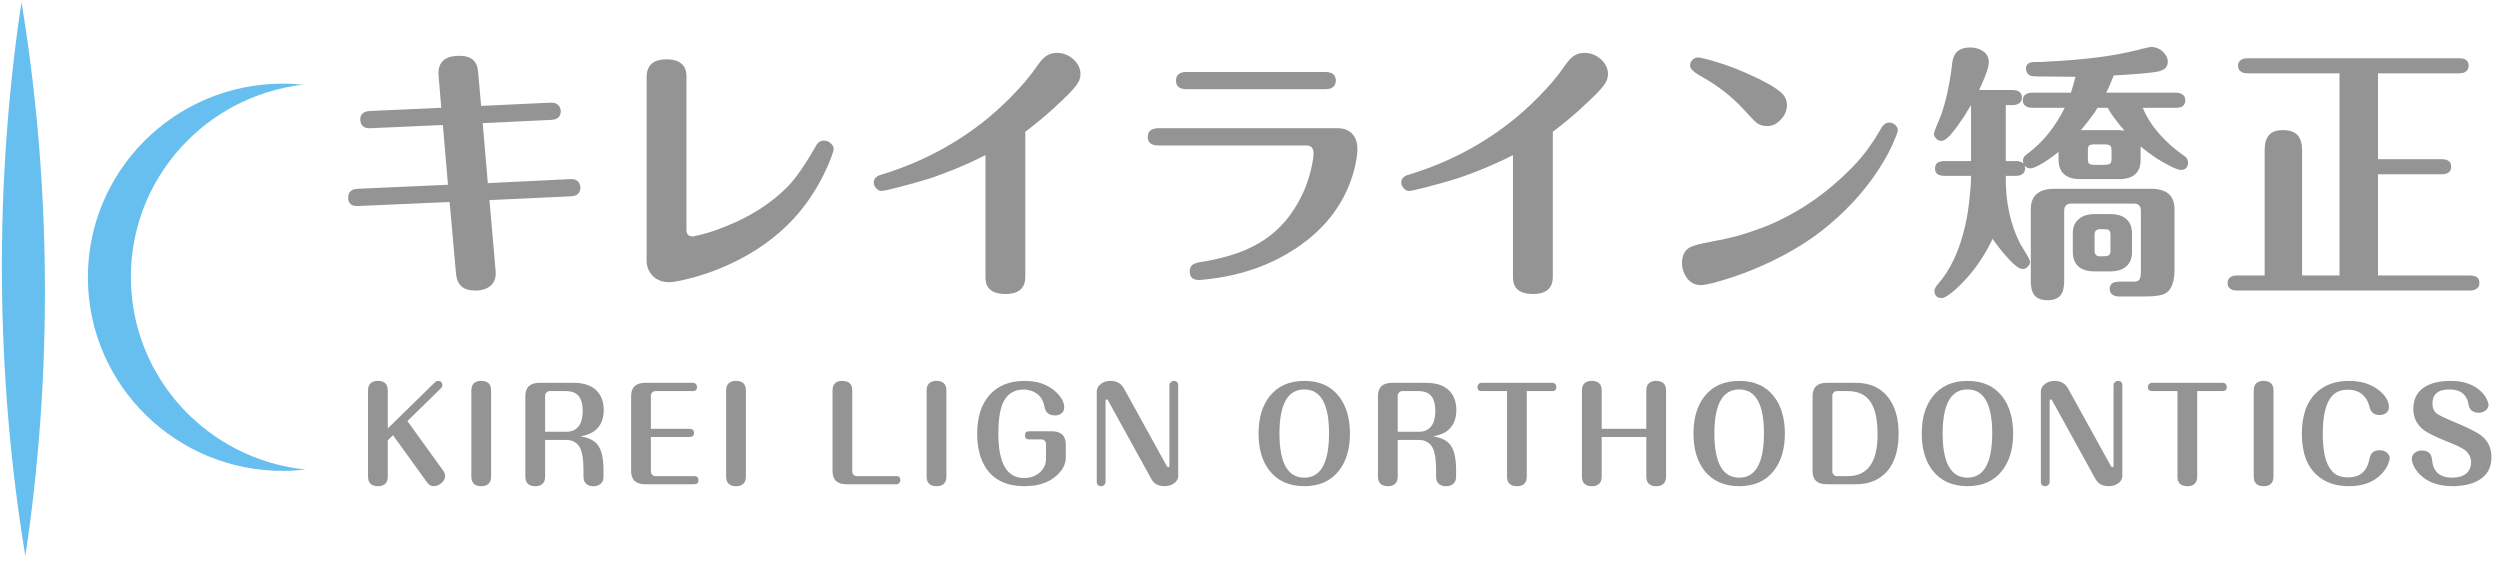 <svg width="199" height="45" viewBox="0 0 199 45" fill="none" xmlns="http://www.w3.org/2000/svg">
<path d="M196.636 21.925C196.707 21.925 196.779 21.933 196.85 21.947C196.95 21.961 197.036 21.99 197.107 22.032C197.279 22.132 197.364 22.297 197.364 22.525C197.364 22.754 197.271 22.918 197.086 23.018C197.014 23.061 196.936 23.089 196.85 23.104C196.779 23.118 196.707 23.125 196.636 23.125H178.04C177.969 23.125 177.898 23.118 177.826 23.104C177.726 23.089 177.648 23.061 177.591 23.018C177.405 22.918 177.312 22.754 177.312 22.525C177.312 22.297 177.405 22.132 177.591 22.032C177.662 21.99 177.74 21.961 177.826 21.947C177.898 21.933 177.969 21.925 178.04 21.925H180.268V11.899L180.29 11.578C180.318 11.335 180.376 11.135 180.461 10.978C180.661 10.564 181.083 10.357 181.725 10.357C182.396 10.357 182.839 10.571 183.053 10.999C183.139 11.171 183.196 11.371 183.225 11.599L183.246 11.921V21.925H186.224V5.836H178.876C178.805 5.836 178.733 5.829 178.662 5.815C178.562 5.801 178.483 5.772 178.426 5.729C178.24 5.629 178.148 5.465 178.148 5.237C178.148 5.008 178.24 4.844 178.426 4.744C178.497 4.701 178.576 4.672 178.662 4.658C178.733 4.644 178.805 4.637 178.876 4.637H195.779C195.85 4.637 195.922 4.644 195.993 4.658C196.093 4.672 196.179 4.701 196.25 4.744C196.422 4.844 196.507 5.008 196.507 5.237C196.507 5.465 196.414 5.629 196.229 5.729C196.157 5.772 196.079 5.801 195.993 5.815C195.922 5.829 195.85 5.836 195.779 5.836H189.288V12.671H194.386C194.472 12.671 194.551 12.678 194.622 12.692C194.708 12.706 194.786 12.735 194.858 12.778C195.029 12.878 195.115 13.042 195.115 13.27C195.115 13.499 195.029 13.663 194.858 13.763C194.786 13.806 194.701 13.835 194.601 13.849C194.544 13.863 194.472 13.87 194.386 13.87H189.288V21.925H196.636Z" fill="#949494"/>
<path d="M168.679 10.357C168.751 10.357 168.815 10.364 168.872 10.379H168.979L169.108 10.4L168.979 10.229L168.808 10.057C168.679 9.9 168.565 9.75 168.465 9.607C168.179 9.25 167.951 8.907 167.779 8.579H166.965L166.858 8.75L166.751 8.922C166.651 9.065 166.558 9.193 166.473 9.307C166.23 9.636 165.951 9.986 165.637 10.357H168.679ZM168.079 12.028C168.079 11.814 168.051 11.678 167.994 11.621C167.922 11.535 167.772 11.492 167.544 11.492H166.708C166.48 11.492 166.33 11.535 166.258 11.621C166.216 11.693 166.194 11.828 166.194 12.028V12.585C166.194 12.799 166.216 12.935 166.258 12.992C166.33 13.078 166.48 13.121 166.708 13.121H167.544C167.772 13.121 167.922 13.078 167.994 12.992C168.051 12.935 168.079 12.799 168.079 12.585V12.028ZM159.66 12.821H160.624L160.774 12.864C160.903 12.892 161.002 12.949 161.074 13.035C161.045 12.964 161.031 12.885 161.031 12.799C161.031 12.671 161.067 12.557 161.138 12.457L161.245 12.35L161.352 12.264C162.581 11.364 163.58 10.136 164.352 8.579H161.738C161.667 8.579 161.595 8.572 161.524 8.558C161.424 8.543 161.345 8.515 161.288 8.472C161.102 8.372 161.01 8.208 161.01 7.979C161.01 7.751 161.102 7.586 161.288 7.486C161.36 7.444 161.438 7.415 161.524 7.401C161.595 7.386 161.667 7.379 161.738 7.379H164.844C164.973 6.994 165.094 6.572 165.209 6.115C164.78 6.115 164.166 6.108 163.366 6.094C162.481 6.094 161.981 6.087 161.867 6.072C161.638 6.058 161.474 5.972 161.374 5.815C161.331 5.758 161.302 5.694 161.288 5.623C161.274 5.58 161.267 5.53 161.267 5.473C161.267 5.116 161.495 4.937 161.952 4.937H162.402C162.616 4.923 162.852 4.908 163.109 4.894C163.752 4.866 164.409 4.823 165.08 4.766C166.98 4.609 168.615 4.359 169.986 4.016C170.015 4.016 170.093 4.002 170.222 3.973L170.393 3.909L170.607 3.866C170.95 3.78 171.15 3.737 171.207 3.737C171.578 3.737 171.9 3.866 172.171 4.123C172.428 4.366 172.557 4.63 172.557 4.916C172.557 5.173 172.457 5.373 172.257 5.515C172.185 5.558 172.1 5.594 172 5.623L171.893 5.665L171.807 5.687C171.407 5.787 170.222 5.894 168.251 6.008C168.008 6.637 167.808 7.094 167.651 7.379H173.221C173.292 7.379 173.364 7.386 173.435 7.401C173.521 7.415 173.599 7.444 173.671 7.486C173.856 7.586 173.949 7.751 173.949 7.979C173.949 8.222 173.856 8.393 173.671 8.493C173.599 8.522 173.521 8.543 173.435 8.558L173.307 8.579H170.564C170.893 9.379 171.379 10.121 172.021 10.807C172.521 11.364 173.107 11.878 173.778 12.35L173.906 12.435L174.035 12.564C174.121 12.664 174.164 12.785 174.164 12.928C174.164 13.328 173.971 13.528 173.585 13.528C173.571 13.528 173.535 13.521 173.478 13.506C173.421 13.492 173.357 13.478 173.285 13.463C173.1 13.392 172.885 13.292 172.642 13.164C171.943 12.821 171.193 12.321 170.393 11.664V12.714C170.393 13.742 169.822 14.256 168.679 14.256H165.573C165.387 14.256 165.209 14.242 165.037 14.213C164.823 14.171 164.637 14.099 164.48 13.999C164.066 13.742 163.859 13.313 163.859 12.714V12.092C163.288 12.549 162.788 12.892 162.359 13.121C162.031 13.306 161.788 13.399 161.631 13.399C161.431 13.399 161.274 13.328 161.16 13.185C161.188 13.299 161.202 13.371 161.202 13.399C161.202 13.628 161.11 13.792 160.924 13.892C160.853 13.935 160.774 13.963 160.688 13.978C160.617 13.992 160.545 13.999 160.474 13.999H159.66C159.631 16.056 160.017 17.862 160.817 19.419C160.845 19.462 160.903 19.555 160.988 19.698L161.117 19.912L161.245 20.126C161.474 20.497 161.588 20.733 161.588 20.833C161.588 20.976 161.531 21.105 161.417 21.219C161.302 21.347 161.16 21.412 160.988 21.412C160.717 21.412 160.274 21.062 159.66 20.362C159.446 20.119 159.232 19.855 159.017 19.569C158.932 19.455 158.846 19.341 158.76 19.226C158.703 19.141 158.653 19.069 158.61 19.012C157.968 20.369 157.161 21.54 156.189 22.526C155.832 22.897 155.497 23.197 155.182 23.425C154.897 23.625 154.697 23.725 154.583 23.725C154.183 23.725 153.983 23.532 153.983 23.147C153.983 23.004 154.076 22.826 154.261 22.611C155.261 21.483 155.989 19.912 156.446 17.898C156.604 17.184 156.718 16.427 156.789 15.627C156.818 15.313 156.846 15.006 156.875 14.706C156.889 14.477 156.896 14.242 156.896 13.999H154.754C154.683 13.999 154.611 13.992 154.54 13.978C154.454 13.963 154.376 13.942 154.304 13.913C154.118 13.813 154.026 13.649 154.026 13.421C154.026 13.178 154.118 13.007 154.304 12.906C154.376 12.878 154.454 12.857 154.54 12.842L154.668 12.821H156.896V8.365C156.796 8.536 156.711 8.672 156.639 8.772L156.361 9.243C156.118 9.6 155.904 9.907 155.718 10.164C155.204 10.864 154.811 11.214 154.54 11.214C154.368 11.214 154.226 11.15 154.111 11.021C153.997 10.907 153.94 10.778 153.94 10.636C153.94 10.579 154.026 10.336 154.197 9.907L154.304 9.672L154.39 9.457C154.461 9.286 154.504 9.179 154.518 9.136C154.904 8.036 155.19 6.729 155.375 5.216L155.397 5.001L155.44 4.766C155.482 4.58 155.547 4.423 155.632 4.294C155.861 3.952 156.261 3.78 156.832 3.78C157.232 3.78 157.575 3.88 157.86 4.08C158.16 4.294 158.31 4.58 158.31 4.937C158.31 5.208 158.203 5.608 157.989 6.137C157.918 6.322 157.832 6.522 157.732 6.737C157.703 6.808 157.668 6.887 157.625 6.972L157.582 7.079L157.539 7.165H160.217C160.288 7.165 160.36 7.172 160.431 7.186C160.531 7.201 160.617 7.229 160.688 7.272C160.86 7.372 160.945 7.536 160.945 7.765C160.945 7.993 160.853 8.158 160.667 8.258C160.595 8.3 160.517 8.329 160.431 8.343C160.36 8.358 160.288 8.365 160.217 8.365H159.66V12.821ZM167.994 17.041C168.479 17.041 168.872 17.148 169.172 17.363C169.529 17.634 169.708 18.041 169.708 18.584V20.062C169.708 20.619 169.522 21.026 169.151 21.283C168.851 21.497 168.465 21.604 167.994 21.604H166.708C166.223 21.604 165.83 21.497 165.53 21.283C165.173 21.012 164.994 20.605 164.994 20.062V18.584C164.994 18.027 165.187 17.62 165.573 17.363C165.858 17.148 166.237 17.041 166.708 17.041H167.994ZM167.994 18.669C167.994 18.469 167.937 18.341 167.822 18.284C167.751 18.255 167.537 18.241 167.18 18.241C166.88 18.241 166.73 18.384 166.73 18.669V19.976C166.73 20.262 166.88 20.405 167.18 20.405C167.537 20.405 167.751 20.383 167.822 20.34C167.937 20.297 167.994 20.176 167.994 19.976V18.669ZM164.866 16.206C164.494 16.206 164.309 16.398 164.309 16.784V22.461L164.287 22.761C164.259 22.99 164.209 23.175 164.137 23.318C163.952 23.704 163.566 23.897 162.981 23.897C162.395 23.897 162.009 23.704 161.824 23.318C161.752 23.175 161.702 22.997 161.674 22.783L161.652 22.483V16.656C161.652 15.57 162.281 15.027 163.538 15.027H171.207C172.464 15.027 173.092 15.57 173.092 16.656V21.454C173.092 22.397 172.871 23.018 172.428 23.318C172.143 23.504 171.607 23.597 170.822 23.597H168.658C168.572 23.597 168.501 23.59 168.444 23.575C168.344 23.561 168.265 23.532 168.208 23.49C168.022 23.39 167.929 23.225 167.929 22.997C167.929 22.768 168.022 22.604 168.208 22.504C168.279 22.476 168.358 22.454 168.444 22.44C168.515 22.426 168.586 22.418 168.658 22.418H169.793C170.022 22.418 170.172 22.383 170.243 22.311C170.357 22.211 170.414 21.976 170.414 21.604V16.784C170.414 16.398 170.229 16.206 169.857 16.206H164.866Z" fill="#949494"/>
<path d="M140.698 10.035C140.356 10.035 140.084 9.964 139.884 9.821C139.727 9.707 139.356 9.328 138.77 8.686C138.199 8.057 137.542 7.479 136.799 6.95C136.514 6.75 136.221 6.557 135.921 6.372C135.807 6.3 135.685 6.229 135.557 6.158C135.471 6.115 135.371 6.058 135.257 5.986C134.771 5.701 134.528 5.443 134.528 5.215C134.528 5.029 134.6 4.872 134.743 4.744C134.871 4.629 135.014 4.572 135.171 4.572C135.243 4.572 135.393 4.601 135.621 4.658C135.878 4.715 136.171 4.794 136.499 4.894C137.371 5.151 138.22 5.465 139.049 5.836C140.434 6.45 141.355 6.972 141.812 7.4C142.098 7.672 142.241 7.993 142.241 8.364C142.241 8.807 142.069 9.2 141.727 9.542C141.412 9.871 141.07 10.035 140.698 10.035ZM133.886 20.94C133.886 20.368 134.079 19.961 134.464 19.719C134.721 19.561 135.293 19.404 136.178 19.247L136.371 19.204L136.585 19.162C136.756 19.133 136.914 19.104 137.056 19.076C137.428 18.99 137.792 18.904 138.149 18.819C139.077 18.562 139.977 18.255 140.848 17.898C143.248 16.869 145.419 15.37 147.361 13.399C147.875 12.884 148.346 12.328 148.775 11.728C149.103 11.271 149.411 10.792 149.696 10.292C149.882 9.935 150.11 9.757 150.382 9.757C150.567 9.757 150.732 9.821 150.874 9.95C151.003 10.078 151.067 10.228 151.067 10.399C151.067 10.414 151.06 10.435 151.046 10.464C151.046 10.507 151.032 10.556 151.003 10.614C150.96 10.757 150.896 10.921 150.81 11.106C150.596 11.649 150.31 12.22 149.953 12.82C148.882 14.648 147.454 16.319 145.669 17.833C143.983 19.276 141.891 20.504 139.392 21.518C138.492 21.875 137.635 22.168 136.821 22.396C136.121 22.596 135.65 22.696 135.407 22.696C134.893 22.696 134.5 22.482 134.229 22.054C134 21.711 133.886 21.34 133.886 20.94Z" fill="#949494"/>
<path d="M123.604 22.096L123.582 22.332C123.554 22.518 123.497 22.682 123.411 22.825C123.168 23.21 122.711 23.403 122.04 23.403C121.34 23.403 120.869 23.218 120.626 22.846C120.54 22.718 120.483 22.553 120.455 22.354L120.433 22.139V12.349C119.248 12.949 118.062 13.463 116.877 13.891C116.434 14.063 115.991 14.213 115.549 14.341C115.377 14.398 115.199 14.448 115.013 14.491C114.885 14.534 114.742 14.577 114.585 14.62L114.477 14.641L114.328 14.684C114.199 14.727 114.092 14.755 114.006 14.77C113.735 14.841 113.492 14.905 113.278 14.963C112.678 15.12 112.307 15.198 112.164 15.198C111.992 15.198 111.85 15.127 111.735 14.984C111.607 14.855 111.542 14.705 111.542 14.534C111.542 14.334 111.614 14.184 111.757 14.084C111.814 14.041 111.885 13.998 111.971 13.956L112.185 13.891C115.356 12.92 118.184 11.413 120.669 9.371C121.54 8.643 122.347 7.871 123.09 7.057C123.375 6.757 123.64 6.45 123.882 6.136C124.082 5.893 124.261 5.658 124.418 5.429C124.718 4.986 124.961 4.694 125.146 4.551C125.418 4.322 125.739 4.208 126.11 4.208C126.61 4.208 127.053 4.379 127.439 4.722C127.81 5.065 127.996 5.458 127.996 5.9C127.996 6.186 127.903 6.457 127.717 6.715C127.531 7 127.096 7.464 126.41 8.107C125.91 8.593 125.382 9.064 124.825 9.521C124.611 9.692 124.389 9.871 124.161 10.057L123.861 10.292L123.604 10.485V22.096Z" fill="#949494"/>
<path d="M105.5 5.729C105.857 5.729 106.1 5.828 106.228 6.028C106.271 6.1 106.3 6.178 106.314 6.264L106.335 6.35V6.478L106.314 6.564C106.3 6.65 106.271 6.728 106.228 6.8C106.1 7 105.857 7.1 105.5 7.1H94.445C93.888 7.1 93.61 6.871 93.61 6.414C93.61 5.957 93.888 5.729 94.445 5.729H105.5ZM106.485 10.206C106.942 10.206 107.314 10.342 107.599 10.613C107.899 10.913 108.049 11.327 108.049 11.856V12.07C108.035 12.241 108.013 12.42 107.985 12.605C107.885 13.234 107.721 13.855 107.492 14.469C106.749 16.469 105.45 18.133 103.593 19.461C103.45 19.561 103.329 19.646 103.229 19.718C103.057 19.832 102.886 19.939 102.715 20.039C102.286 20.311 101.829 20.561 101.344 20.789C100.015 21.418 98.552 21.86 96.952 22.117C96.766 22.146 96.495 22.182 96.138 22.224C95.766 22.267 95.531 22.289 95.431 22.289C94.945 22.289 94.702 22.06 94.702 21.603C94.702 21.332 94.802 21.139 95.002 21.025C95.145 20.939 95.431 20.868 95.859 20.811C97.83 20.482 99.43 19.904 100.658 19.075C101.901 18.247 102.893 17.069 103.636 15.54C103.922 14.955 104.157 14.291 104.343 13.548C104.414 13.248 104.471 12.97 104.514 12.713C104.543 12.484 104.557 12.313 104.557 12.198C104.557 11.784 104.364 11.577 103.979 11.577H92.196C91.639 11.577 91.36 11.349 91.36 10.892C91.36 10.62 91.468 10.427 91.682 10.313C91.767 10.27 91.86 10.242 91.96 10.227L92.089 10.206H106.485Z" fill="#949494"/>
<path d="M81.614 22.096L81.592 22.332C81.564 22.518 81.507 22.682 81.421 22.825C81.178 23.21 80.721 23.403 80.05 23.403C79.35 23.403 78.879 23.218 78.636 22.846C78.55 22.718 78.493 22.553 78.465 22.354L78.443 22.139V12.349C77.258 12.949 76.072 13.463 74.887 13.891C74.444 14.063 74.001 14.213 73.559 14.341C73.387 14.398 73.209 14.448 73.023 14.491C72.894 14.534 72.752 14.577 72.595 14.62L72.487 14.641L72.338 14.684C72.209 14.727 72.102 14.755 72.016 14.77C71.745 14.841 71.502 14.905 71.288 14.963C70.688 15.12 70.317 15.198 70.174 15.198C70.002 15.198 69.86 15.127 69.745 14.984C69.617 14.855 69.552 14.705 69.552 14.534C69.552 14.334 69.624 14.184 69.767 14.084C69.824 14.041 69.895 13.998 69.981 13.956L70.195 13.891C73.366 12.92 76.194 11.413 78.679 9.371C79.55 8.643 80.357 7.871 81.1 7.057C81.385 6.757 81.65 6.45 81.892 6.136C82.092 5.893 82.271 5.658 82.428 5.429C82.728 4.986 82.971 4.694 83.156 4.551C83.428 4.322 83.749 4.208 84.12 4.208C84.62 4.208 85.063 4.379 85.449 4.722C85.82 5.065 86.006 5.458 86.006 5.9C86.006 6.186 85.913 6.457 85.727 6.715C85.541 7 85.106 7.464 84.42 8.107C83.92 8.593 83.392 9.064 82.835 9.521C82.621 9.692 82.399 9.871 82.171 10.057L81.871 10.292L81.614 10.485V22.096Z" fill="#949494"/>
<path d="M51.472 6.052L51.493 5.816C51.522 5.631 51.579 5.466 51.664 5.323C51.907 4.924 52.364 4.724 53.036 4.724C53.735 4.724 54.207 4.916 54.45 5.302C54.535 5.431 54.592 5.595 54.621 5.795L54.642 6.03V18.413C54.657 18.485 54.678 18.549 54.707 18.606C54.778 18.749 54.928 18.82 55.157 18.82H55.221C55.264 18.806 55.306 18.792 55.349 18.777C55.521 18.749 55.706 18.706 55.906 18.649C56.52 18.492 57.135 18.285 57.749 18.027C59.734 17.242 61.383 16.185 62.697 14.857C63.326 14.214 64.076 13.136 64.947 11.622L65.033 11.472C65.076 11.415 65.118 11.372 65.161 11.343C65.261 11.243 65.404 11.194 65.59 11.194C65.818 11.194 66.004 11.272 66.147 11.429C66.29 11.558 66.361 11.708 66.361 11.879C66.361 11.908 66.347 11.972 66.318 12.072C66.275 12.2 66.225 12.35 66.168 12.522C65.997 12.979 65.79 13.45 65.547 13.936C64.79 15.45 63.847 16.764 62.719 17.878C61.205 19.377 59.313 20.577 57.042 21.477C56.213 21.791 55.414 22.041 54.642 22.227C54.014 22.384 53.557 22.462 53.271 22.462C52.728 22.462 52.286 22.291 51.943 21.948C51.629 21.619 51.472 21.212 51.472 20.727V6.052Z" fill="#949494"/>
<path d="M39.452 21.562C39.51 22.219 39.281 22.676 38.767 22.933C38.596 23.018 38.403 23.076 38.188 23.104C38.117 23.118 38.038 23.125 37.953 23.125H37.803C36.889 23.125 36.389 22.69 36.303 21.819L35.789 16.077L28.526 16.399C27.984 16.427 27.712 16.206 27.712 15.734C27.712 15.292 27.962 15.056 28.462 15.027L35.66 14.706L35.253 9.95L29.469 10.207C29.155 10.222 28.926 10.129 28.784 9.929C28.741 9.857 28.712 9.772 28.698 9.672L28.677 9.586V9.522C28.677 9.093 28.926 8.865 29.426 8.836L35.125 8.579L34.911 6.03C34.825 4.973 35.375 4.444 36.56 4.444C37.117 4.444 37.517 4.587 37.76 4.873C37.931 5.073 38.031 5.366 38.06 5.751L38.295 8.429L43.823 8.172C44.137 8.158 44.365 8.251 44.508 8.45C44.551 8.522 44.587 8.6 44.615 8.686L44.637 8.772V8.836C44.637 9.279 44.387 9.515 43.887 9.543L38.424 9.8L38.831 14.578L45.387 14.256C45.729 14.242 45.965 14.342 46.094 14.556C46.136 14.628 46.165 14.706 46.179 14.792L46.201 14.877V14.92C46.201 15.363 45.951 15.599 45.451 15.627L38.96 15.927L39.452 21.562Z" fill="#949494"/>
<path d="M195.073 30.319C196.101 30.319 196.903 30.597 197.478 31.151C197.681 31.341 197.84 31.554 197.955 31.791C197.995 31.878 198.029 31.963 198.056 32.044C198.076 32.119 198.087 32.176 198.087 32.217C198.087 32.399 198.009 32.552 197.853 32.673C197.698 32.795 197.512 32.856 197.295 32.856H197.244C197.211 32.856 197.18 32.853 197.153 32.846C197.058 32.832 196.974 32.809 196.899 32.775C196.676 32.68 196.544 32.501 196.504 32.237C196.375 31.412 195.864 30.999 194.972 30.999C194.072 30.999 193.622 31.375 193.622 32.125C193.622 32.477 193.74 32.744 193.977 32.927C194.16 33.062 194.64 33.292 195.418 33.617C196.507 34.07 197.217 34.432 197.549 34.703C198.063 35.122 198.32 35.684 198.32 36.387C198.32 37.334 197.884 37.997 197.011 38.376C196.713 38.504 196.368 38.596 195.976 38.65C195.834 38.67 195.689 38.684 195.54 38.69C195.486 38.697 195.428 38.7 195.367 38.7H195.225C194.136 38.7 193.28 38.403 192.658 37.807C192.435 37.591 192.259 37.351 192.13 37.087C192.029 36.864 191.978 36.675 191.978 36.519C191.978 36.33 192.059 36.17 192.222 36.042C192.377 35.92 192.563 35.859 192.78 35.859C193.098 35.859 193.324 35.961 193.46 36.164C193.507 36.238 193.541 36.326 193.561 36.428C193.568 36.461 193.575 36.499 193.581 36.539L193.592 36.59V36.63C193.686 37.557 194.217 38.021 195.185 38.021C195.658 38.021 196.027 37.916 196.291 37.706C196.561 37.49 196.696 37.185 196.696 36.793C196.696 36.394 196.521 36.062 196.169 35.798C195.952 35.643 195.519 35.437 194.87 35.179C193.882 34.787 193.223 34.459 192.891 34.195C192.364 33.783 192.1 33.228 192.1 32.531C192.1 31.801 192.374 31.243 192.922 30.857C193.443 30.499 194.16 30.319 195.073 30.319Z" fill="#949494"/>
<path d="M189.418 35.839C189.648 35.839 189.84 35.903 189.996 36.032C190.145 36.16 190.219 36.313 190.219 36.489C190.219 36.536 190.209 36.6 190.189 36.681C190.162 36.776 190.125 36.877 190.077 36.986C189.955 37.256 189.786 37.503 189.57 37.726C188.954 38.376 188.092 38.7 186.982 38.7C185.934 38.7 185.088 38.413 184.446 37.838C183.634 37.128 183.228 36.022 183.228 34.52C183.228 33.059 183.621 31.963 184.405 31.233C185.061 30.624 185.917 30.319 186.972 30.319C187.926 30.319 188.718 30.563 189.347 31.05C189.888 31.476 190.158 31.933 190.158 32.42C190.158 32.629 190.074 32.788 189.905 32.897C189.763 32.991 189.6 33.039 189.418 33.039C189.134 33.039 188.92 32.947 188.778 32.765C188.724 32.697 188.684 32.623 188.657 32.541C188.643 32.508 188.633 32.474 188.626 32.44L188.616 32.399L188.606 32.359C188.599 32.311 188.586 32.264 188.565 32.217C188.545 32.149 188.521 32.085 188.494 32.024C188.427 31.855 188.335 31.706 188.22 31.578C187.902 31.206 187.459 31.02 186.891 31.02C186.634 31.02 186.414 31.053 186.232 31.121C185.975 31.209 185.758 31.361 185.582 31.578C185.122 32.132 184.892 33.12 184.892 34.54C184.892 35.961 185.129 36.938 185.603 37.473C185.778 37.682 185.995 37.828 186.252 37.909C186.435 37.97 186.654 38 186.911 38C187.493 38 187.93 37.818 188.22 37.452C188.329 37.324 188.417 37.165 188.484 36.975C188.511 36.908 188.535 36.833 188.555 36.752L188.586 36.641L188.606 36.549L188.636 36.438L188.667 36.316C188.701 36.228 188.741 36.15 188.789 36.083C188.924 35.92 189.134 35.839 189.418 35.839Z" fill="#949494"/>
<path d="M180.97 37.939C180.97 38.264 180.855 38.487 180.625 38.609C180.544 38.65 180.456 38.677 180.361 38.69C180.327 38.697 180.293 38.7 180.259 38.7H180.128C180.087 38.7 180.05 38.697 180.016 38.69C179.914 38.677 179.823 38.65 179.742 38.609C179.512 38.487 179.397 38.264 179.397 37.939V31.08C179.397 30.756 179.512 30.532 179.742 30.411C179.823 30.37 179.911 30.343 180.006 30.329C180.04 30.323 180.077 30.319 180.117 30.319H180.178C180.706 30.319 180.97 30.573 180.97 31.08V37.939Z" fill="#949494"/>
<path d="M174.898 37.94C174.898 38.264 174.783 38.487 174.553 38.609C174.472 38.65 174.384 38.677 174.289 38.69C174.255 38.697 174.221 38.701 174.187 38.701H174.127C173.592 38.701 173.325 38.447 173.325 37.94V31.131H171.306C171.083 31.131 170.971 31.023 170.971 30.806C170.971 30.719 170.998 30.644 171.052 30.583C171.12 30.509 171.204 30.472 171.306 30.472H176.927C177.022 30.472 177.103 30.506 177.171 30.573C177.225 30.641 177.252 30.715 177.252 30.796C177.252 31.02 177.143 31.131 176.927 31.131H174.898V37.94Z" fill="#949494"/>
<path d="M168.937 37.868C168.937 38.119 168.825 38.322 168.602 38.477C168.392 38.626 168.139 38.7 167.841 38.7C167.354 38.7 167.006 38.508 166.796 38.122L163.366 31.902C163.326 31.828 163.285 31.791 163.245 31.791C163.211 31.791 163.187 31.804 163.174 31.831L163.153 31.872V38.345C163.153 38.447 163.119 38.531 163.052 38.599C162.984 38.667 162.903 38.7 162.808 38.7C162.572 38.7 162.453 38.582 162.453 38.345V31.162C162.453 30.931 162.561 30.732 162.778 30.563C162.988 30.401 163.238 30.319 163.529 30.319C164.036 30.319 164.398 30.519 164.614 30.918L167.993 37.036C168.047 37.138 168.098 37.189 168.145 37.189C168.179 37.189 168.206 37.168 168.227 37.128L168.237 37.077V30.674C168.237 30.573 168.274 30.488 168.348 30.421C168.416 30.353 168.494 30.319 168.582 30.319C168.818 30.319 168.937 30.438 168.937 30.674V37.868Z" fill="#949494"/>
<path d="M156.614 30.319C157.824 30.319 158.751 30.739 159.394 31.578C159.962 32.328 160.246 33.306 160.246 34.51C160.246 35.741 159.952 36.729 159.363 37.473C158.721 38.291 157.804 38.7 156.614 38.7C155.41 38.7 154.483 38.284 153.833 37.452C153.258 36.708 152.971 35.727 152.971 34.51C152.971 33.299 153.258 32.318 153.833 31.567C154.483 30.735 155.41 30.319 156.614 30.319ZM156.614 30.999C155.295 30.999 154.635 32.169 154.635 34.51C154.635 36.85 155.295 38.021 156.614 38.021C157.919 38.021 158.575 36.85 158.582 34.51C158.582 32.169 157.926 30.999 156.614 30.999Z" fill="#949494"/>
<path d="M147.721 30.472C148.844 30.472 149.707 30.861 150.309 31.639C150.856 32.356 151.13 33.313 151.13 34.51C151.13 35.985 150.738 37.074 149.953 37.777C149.385 38.291 148.638 38.548 147.711 38.548H145.408C144.657 38.548 144.281 38.197 144.281 37.493V31.537C144.281 30.827 144.657 30.472 145.408 30.472H147.721ZM146.209 31.131C146.115 31.131 146.03 31.168 145.956 31.243C145.888 31.311 145.854 31.392 145.854 31.486V37.534C145.854 37.628 145.888 37.713 145.956 37.787C146.03 37.862 146.115 37.899 146.209 37.899H147.092C148.668 37.899 149.456 36.79 149.456 34.571C149.456 33.407 149.27 32.548 148.898 31.994C148.513 31.419 147.907 31.131 147.082 31.131H146.209Z" fill="#949494"/>
<path d="M138.443 30.319C139.654 30.319 140.581 30.739 141.224 31.578C141.792 32.328 142.076 33.306 142.076 34.51C142.076 35.741 141.782 36.729 141.193 37.473C140.551 38.291 139.634 38.7 138.443 38.7C137.239 38.7 136.313 38.284 135.663 37.452C135.088 36.708 134.801 35.727 134.801 34.51C134.801 33.299 135.088 32.318 135.663 31.567C136.313 30.735 137.239 30.319 138.443 30.319ZM138.443 30.999C137.124 30.999 136.465 32.169 136.465 34.51C136.465 36.85 137.124 38.021 138.443 38.021C139.749 38.021 140.405 36.85 140.412 34.51C140.412 32.169 139.756 30.999 138.443 30.999Z" fill="#949494"/>
<path d="M131.046 34.135V31.08C131.046 30.756 131.161 30.532 131.391 30.411C131.465 30.37 131.55 30.343 131.644 30.329C131.678 30.323 131.715 30.319 131.756 30.319H131.817C132.351 30.319 132.618 30.573 132.618 31.08V37.939C132.618 38.264 132.503 38.487 132.273 38.609C132.192 38.65 132.104 38.677 132.01 38.69C131.976 38.697 131.939 38.7 131.898 38.7H131.766C131.725 38.7 131.688 38.697 131.654 38.69C131.553 38.677 131.465 38.65 131.391 38.609C131.161 38.487 131.046 38.264 131.046 37.939V34.784H127.494V37.939C127.494 38.264 127.379 38.487 127.149 38.609C127.068 38.65 126.98 38.677 126.886 38.69C126.852 38.697 126.815 38.7 126.774 38.7H126.642C126.601 38.7 126.564 38.697 126.53 38.69C126.429 38.677 126.341 38.65 126.267 38.609C126.037 38.487 125.922 38.264 125.922 37.939V31.08C125.922 30.756 126.037 30.532 126.267 30.411C126.341 30.37 126.429 30.343 126.53 30.329C126.564 30.323 126.598 30.319 126.632 30.319H126.703C127.231 30.319 127.494 30.573 127.494 31.08V34.135H131.046Z" fill="#949494"/>
<path d="M121.532 37.94C121.532 38.264 121.417 38.487 121.187 38.609C121.106 38.65 121.018 38.677 120.923 38.69C120.89 38.697 120.856 38.701 120.822 38.701H120.761C120.227 38.701 119.959 38.447 119.959 37.94V31.131H117.94C117.717 31.131 117.605 31.023 117.605 30.806C117.605 30.719 117.633 30.644 117.687 30.583C117.754 30.509 117.839 30.472 117.94 30.472H123.562C123.656 30.472 123.737 30.506 123.805 30.573C123.859 30.641 123.886 30.715 123.886 30.796C123.886 31.02 123.778 31.131 123.562 31.131H121.532V37.94Z" fill="#949494"/>
<path d="M111.258 37.94C111.258 38.264 111.143 38.487 110.913 38.609C110.831 38.65 110.743 38.677 110.649 38.69C110.615 38.697 110.578 38.701 110.537 38.701H110.405C110.365 38.701 110.327 38.697 110.294 38.69C110.192 38.677 110.104 38.65 110.03 38.609C109.8 38.487 109.685 38.264 109.685 37.94V31.537C109.685 30.827 110.06 30.472 110.811 30.472H113.51C114.477 30.472 115.161 30.759 115.56 31.334C115.702 31.537 115.803 31.774 115.864 32.044C115.884 32.153 115.901 32.261 115.915 32.369C115.922 32.457 115.925 32.545 115.925 32.633C115.925 33.377 115.681 33.932 115.194 34.297C115.025 34.425 114.822 34.527 114.586 34.601C114.498 34.635 114.403 34.662 114.302 34.682L114.18 34.713L114.078 34.733C114.721 34.835 115.174 35.058 115.438 35.403C115.749 35.802 115.905 36.468 115.905 37.402V37.929C115.905 38.254 115.786 38.477 115.55 38.599C115.468 38.646 115.377 38.677 115.276 38.69C115.242 38.697 115.208 38.701 115.174 38.701H115.032C114.998 38.701 114.961 38.697 114.92 38.69C114.819 38.677 114.731 38.646 114.657 38.599C114.427 38.477 114.312 38.254 114.312 37.929V37.361C114.312 36.604 114.227 36.045 114.058 35.687C113.842 35.241 113.463 35.017 112.922 35.017H111.258V37.94ZM111.258 34.368H112.952C113.466 34.368 113.831 34.158 114.048 33.739C114.129 33.59 114.183 33.411 114.21 33.201C114.237 33.052 114.251 32.89 114.251 32.714C114.251 32.105 114.109 31.672 113.825 31.415C113.615 31.226 113.317 31.131 112.932 31.131H111.613C111.525 31.131 111.444 31.168 111.369 31.243C111.295 31.311 111.258 31.392 111.258 31.486V34.368Z" fill="#949494"/>
<path d="M103.824 30.319C105.034 30.319 105.961 30.739 106.604 31.578C107.172 32.328 107.456 33.306 107.456 34.51C107.456 35.741 107.162 36.729 106.573 37.473C105.931 38.291 105.014 38.7 103.824 38.7C102.619 38.7 101.693 38.284 101.043 37.452C100.468 36.708 100.181 35.727 100.181 34.51C100.181 33.299 100.468 32.318 101.043 31.567C101.693 30.735 102.619 30.319 103.824 30.319ZM103.824 30.999C102.504 30.999 101.845 32.169 101.845 34.51C101.845 36.85 102.504 38.021 103.824 38.021C105.129 38.021 105.785 36.85 105.792 34.51C105.792 32.169 105.136 30.999 103.824 30.999Z" fill="#949494"/>
<path d="M93.785 37.868C93.785 38.119 93.674 38.322 93.451 38.477C93.241 38.626 92.987 38.7 92.69 38.7C92.203 38.7 91.854 38.508 91.644 38.122L88.215 31.902C88.174 31.828 88.134 31.791 88.093 31.791C88.059 31.791 88.036 31.804 88.022 31.831L88.002 31.872V38.345C88.002 38.447 87.968 38.531 87.9 38.599C87.833 38.667 87.752 38.7 87.657 38.7C87.42 38.7 87.302 38.582 87.302 38.345V31.162C87.302 30.931 87.41 30.732 87.626 30.563C87.836 30.401 88.086 30.319 88.377 30.319C88.885 30.319 89.246 30.519 89.463 30.918L92.842 37.036C92.896 37.138 92.947 37.189 92.994 37.189C93.028 37.189 93.055 37.168 93.075 37.128L93.085 37.077V30.674C93.085 30.573 93.123 30.488 93.197 30.421C93.265 30.353 93.342 30.319 93.43 30.319C93.667 30.319 93.785 30.438 93.785 30.674V37.868Z" fill="#949494"/>
<path d="M83.71 34.327C84.46 34.327 84.836 34.679 84.836 35.383V36.417C84.836 36.959 84.575 37.452 84.055 37.899C83.432 38.433 82.6 38.7 81.558 38.7C80.165 38.7 79.15 38.234 78.514 37.3C78.028 36.59 77.784 35.667 77.784 34.53C77.784 33.184 78.122 32.142 78.799 31.405C79.462 30.681 80.382 30.319 81.558 30.319C82.553 30.319 83.358 30.59 83.973 31.131C84.467 31.564 84.714 32 84.714 32.44C84.714 32.636 84.636 32.795 84.481 32.917C84.339 33.018 84.173 33.069 83.984 33.069C83.686 33.069 83.466 32.984 83.324 32.815C83.27 32.748 83.226 32.663 83.192 32.562L83.151 32.42L83.121 32.288C83.006 31.767 82.732 31.402 82.299 31.192C82.15 31.117 81.988 31.067 81.812 31.04C81.745 31.026 81.68 31.016 81.619 31.009H81.477C80.679 31.009 80.121 31.388 79.803 32.146C79.58 32.694 79.468 33.489 79.468 34.53C79.468 36.877 80.151 38.051 81.518 38.051C81.998 38.051 82.407 37.909 82.746 37.625C83.091 37.334 83.263 36.962 83.263 36.509V35.342C83.263 35.24 83.226 35.153 83.151 35.078C83.077 35.01 82.996 34.977 82.908 34.977H81.924C81.701 34.977 81.589 34.868 81.589 34.652C81.589 34.435 81.701 34.327 81.924 34.327H83.71Z" fill="#949494"/>
<path d="M75.333 37.939C75.333 38.264 75.218 38.487 74.988 38.609C74.907 38.65 74.819 38.677 74.724 38.69C74.691 38.697 74.657 38.7 74.623 38.7H74.491C74.451 38.7 74.413 38.697 74.379 38.69C74.278 38.677 74.187 38.65 74.106 38.609C73.876 38.487 73.76 38.264 73.76 37.939V31.08C73.76 30.756 73.876 30.532 74.106 30.411C74.187 30.37 74.275 30.343 74.369 30.329C74.403 30.323 74.44 30.319 74.481 30.319H74.542C75.069 30.319 75.333 30.573 75.333 31.08V37.939Z" fill="#949494"/>
<path d="M67.841 37.534C67.841 37.628 67.875 37.713 67.942 37.787C68.017 37.862 68.102 37.899 68.196 37.899H71.342C71.558 37.899 71.666 38.007 71.666 38.224C71.666 38.305 71.639 38.376 71.585 38.437C71.524 38.511 71.443 38.548 71.342 38.548H67.395C66.644 38.548 66.268 38.197 66.268 37.493V31.08C66.268 30.756 66.383 30.532 66.613 30.411C66.688 30.37 66.772 30.343 66.867 30.329C66.901 30.323 66.938 30.319 66.979 30.319H67.039C67.574 30.319 67.841 30.573 67.841 31.08V37.534Z" fill="#949494"/>
<path d="M59.373 37.939C59.373 38.264 59.258 38.487 59.028 38.609C58.946 38.65 58.858 38.677 58.764 38.69C58.73 38.697 58.696 38.7 58.662 38.7H58.53C58.49 38.7 58.453 38.697 58.419 38.69C58.317 38.677 58.226 38.65 58.145 38.609C57.915 38.487 57.8 38.264 57.8 37.939V31.08C57.8 30.756 57.915 30.532 58.145 30.411C58.226 30.37 58.314 30.343 58.409 30.329C58.442 30.323 58.48 30.319 58.52 30.319H58.581C59.109 30.319 59.373 30.573 59.373 31.08V37.939Z" fill="#949494"/>
<path d="M54.905 34.135C55.128 34.135 55.24 34.243 55.24 34.459C55.24 34.676 55.128 34.784 54.905 34.784H51.81V37.534C51.81 37.628 51.844 37.713 51.912 37.787C51.986 37.862 52.071 37.899 52.165 37.899H55.26C55.483 37.899 55.595 38.007 55.595 38.224C55.595 38.44 55.483 38.548 55.26 38.548H51.364C50.613 38.548 50.237 38.197 50.237 37.493V31.537C50.237 30.827 50.613 30.472 51.364 30.472H55.148C55.25 30.472 55.331 30.506 55.392 30.573C55.453 30.641 55.483 30.715 55.483 30.796C55.483 31.02 55.372 31.131 55.148 31.131H52.165C52.071 31.131 51.986 31.168 51.912 31.243C51.844 31.311 51.81 31.392 51.81 31.486V34.135H54.905Z" fill="#949494"/>
<path d="M43.39 37.94C43.39 38.264 43.275 38.487 43.045 38.609C42.964 38.65 42.876 38.677 42.781 38.69C42.747 38.697 42.71 38.701 42.669 38.701H42.538C42.497 38.701 42.46 38.697 42.426 38.69C42.325 38.677 42.236 38.65 42.162 38.609C41.932 38.487 41.817 38.264 41.817 37.94V31.537C41.817 30.827 42.193 30.472 42.943 30.472H45.642C46.61 30.472 47.293 30.759 47.692 31.334C47.834 31.537 47.935 31.774 47.996 32.044C48.017 32.153 48.034 32.261 48.047 32.369C48.054 32.457 48.057 32.545 48.057 32.633C48.057 33.377 47.814 33.932 47.327 34.297C47.158 34.425 46.955 34.527 46.718 34.601C46.63 34.635 46.535 34.662 46.434 34.682L46.312 34.713L46.211 34.733C46.853 34.835 47.306 35.058 47.57 35.403C47.881 35.802 48.037 36.468 48.037 37.402V37.929C48.037 38.254 47.919 38.477 47.682 38.599C47.601 38.646 47.509 38.677 47.408 38.69C47.374 38.697 47.34 38.701 47.306 38.701H47.164C47.131 38.701 47.093 38.697 47.053 38.69C46.951 38.677 46.863 38.646 46.789 38.599C46.559 38.477 46.444 38.254 46.444 37.929V37.361C46.444 36.604 46.359 36.045 46.19 35.687C45.974 35.241 45.595 35.017 45.054 35.017H43.39V37.94ZM43.39 34.368H45.084C45.598 34.368 45.964 34.158 46.18 33.739C46.261 33.59 46.316 33.411 46.343 33.201C46.37 33.052 46.383 32.89 46.383 32.714C46.383 32.105 46.241 31.672 45.957 31.415C45.747 31.226 45.45 31.131 45.064 31.131H43.745C43.657 31.131 43.576 31.168 43.502 31.243C43.427 31.311 43.39 31.392 43.39 31.486V34.368Z" fill="#949494"/>
<path d="M39.092 37.939C39.092 38.264 38.977 38.487 38.747 38.609C38.666 38.65 38.578 38.677 38.483 38.69C38.449 38.697 38.415 38.7 38.382 38.7H38.25C38.209 38.7 38.172 38.697 38.138 38.69C38.036 38.677 37.945 38.65 37.864 38.609C37.634 38.487 37.519 38.264 37.519 37.939V31.08C37.519 30.756 37.634 30.532 37.864 30.411C37.945 30.37 38.033 30.343 38.128 30.329C38.162 30.323 38.199 30.319 38.239 30.319H38.3C38.828 30.319 39.092 30.573 39.092 31.08V37.939Z" fill="#949494"/>
<path d="M35.27 37.452C35.378 37.608 35.432 37.757 35.432 37.899C35.432 38.088 35.341 38.267 35.158 38.437C34.969 38.612 34.752 38.7 34.509 38.7C34.313 38.7 34.144 38.602 34.002 38.406L31.282 34.642L30.866 35.048V37.939C30.866 38.264 30.751 38.487 30.521 38.609C30.44 38.65 30.352 38.677 30.257 38.69C30.224 38.697 30.186 38.7 30.146 38.7H30.014C29.973 38.7 29.936 38.697 29.902 38.69C29.801 38.677 29.713 38.65 29.638 38.609C29.409 38.487 29.294 38.264 29.294 37.939V31.08C29.294 30.756 29.409 30.532 29.638 30.411C29.713 30.37 29.801 30.343 29.902 30.329C29.936 30.323 29.97 30.319 30.004 30.319H30.075C30.602 30.319 30.866 30.573 30.866 31.08V34.104L34.631 30.421L34.641 30.411L34.661 30.401L34.702 30.36C34.756 30.333 34.81 30.319 34.864 30.319C35.094 30.319 35.209 30.434 35.209 30.664C35.209 30.752 35.172 30.833 35.097 30.908L32.429 33.516L35.27 37.452Z" fill="#949494"/>
<path d="M10.418 22.154C10.363 14.216 16.359 7.641 24.117 6.741C23.556 6.684 22.984 6.654 22.406 6.658C13.836 6.717 6.937 13.665 6.996 22.178C7.056 30.691 14.05 37.542 22.62 37.482C23.198 37.478 23.77 37.44 24.33 37.376C16.56 36.583 10.473 30.093 10.418 22.154Z" fill="#67BFEF"/>
<path d="M1.711 0.155C0.639 7.292 0.101 14.669 0.153 22.223C0.206 29.777 0.846 37.147 2.017 44.268C3.089 37.131 3.627 29.754 3.574 22.2C3.522 14.646 2.881 7.277 1.711 0.155Z" fill="#67BFEF"/>
</svg>
